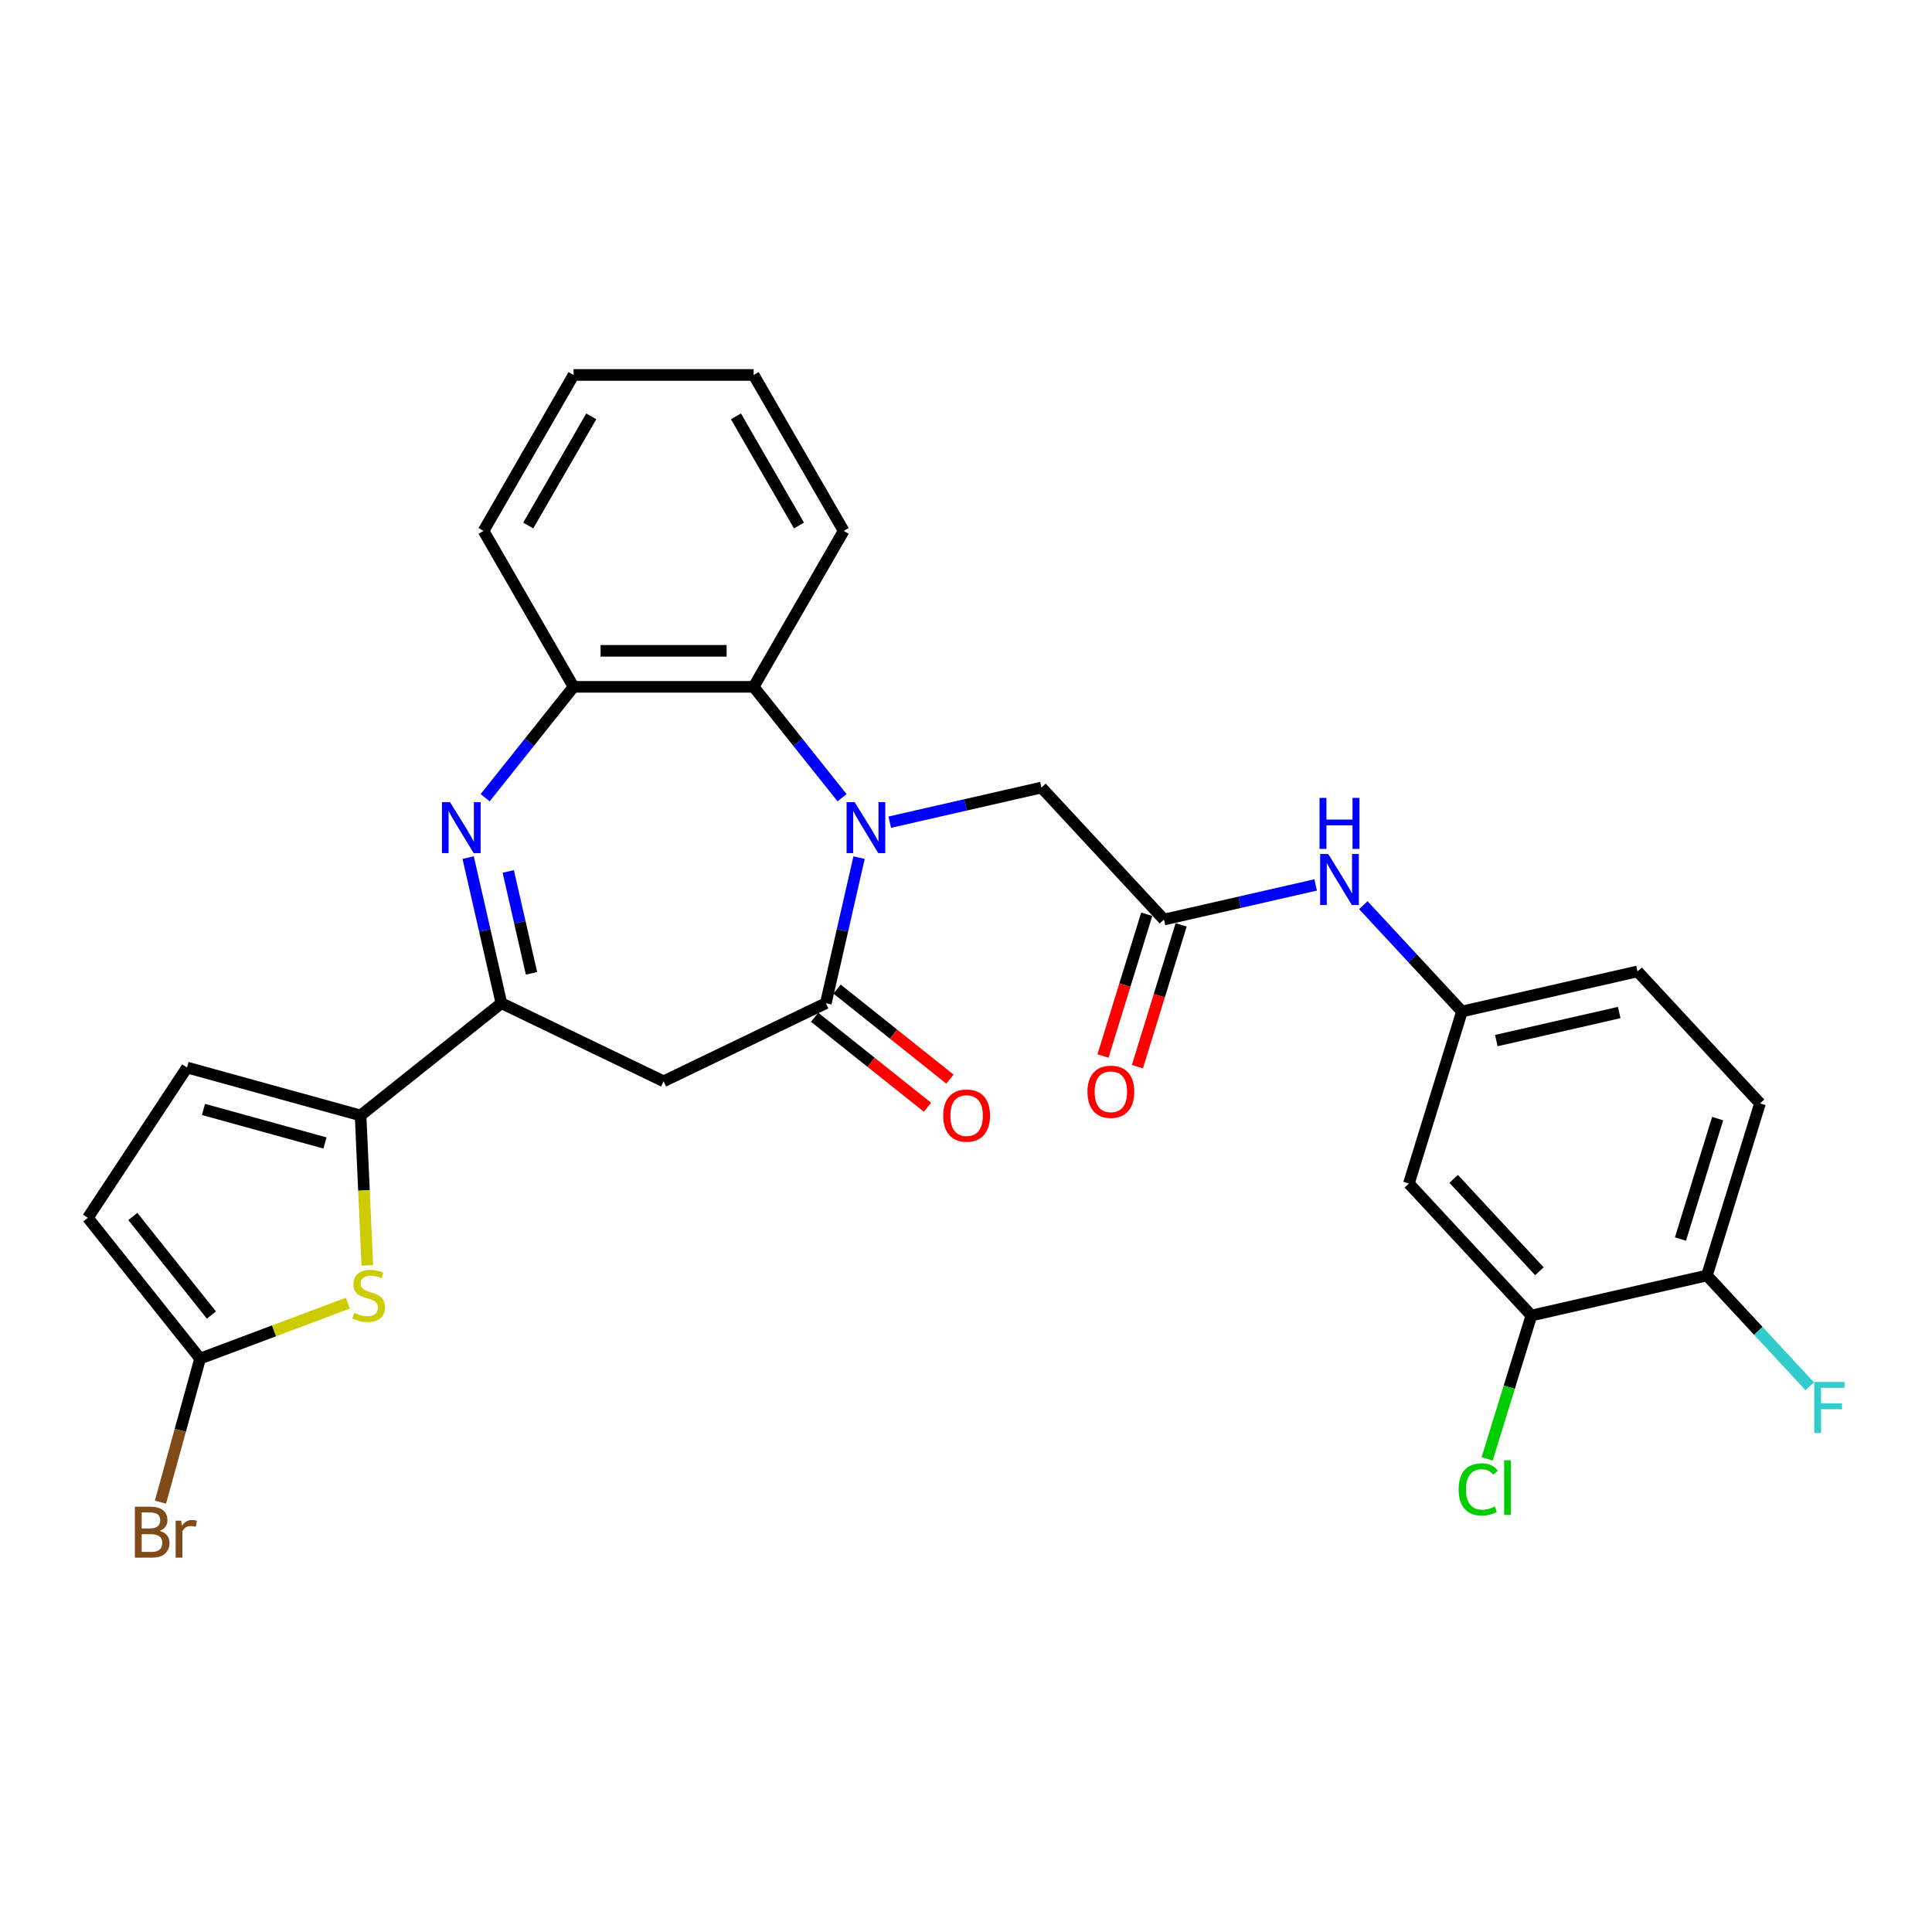 <?xml version='1.0' encoding='iso-8859-1'?>
<svg version='1.1' baseProfile='full'
              xmlns='http://www.w3.org/2000/svg'
                      xmlns:rdkit='http://www.rdkit.org/xml'
                      xmlns:xlink='http://www.w3.org/1999/xlink'
                  xml:space='preserve'
width='1000px' height='1000px' viewBox='0 0 1000 1000'>
<!-- END OF HEADER -->
<rect style='opacity:1.0;fill:#FFFFFF;stroke:none' width='1000' height='1000' x='0' y='0'> </rect>
<path class='bond-0' d='M 444.65,443.903 L 436.052,481.572' style='fill:none;fill-rule:evenodd;stroke:#0000FF;stroke-width:6px;stroke-linecap:butt;stroke-linejoin:miter;stroke-opacity:1' />
<path class='bond-0' d='M 436.052,481.572 L 427.455,519.241' style='fill:none;fill-rule:evenodd;stroke:#000000;stroke-width:6px;stroke-linecap:butt;stroke-linejoin:miter;stroke-opacity:1' />
<path class='bond-6' d='M 435.854,412.902 L 412.969,384.205' style='fill:none;fill-rule:evenodd;stroke:#0000FF;stroke-width:6px;stroke-linecap:butt;stroke-linejoin:miter;stroke-opacity:1' />
<path class='bond-6' d='M 412.969,384.205 L 390.084,355.507' style='fill:none;fill-rule:evenodd;stroke:#000000;stroke-width:6px;stroke-linecap:butt;stroke-linejoin:miter;stroke-opacity:1' />
<path class='bond-11' d='M 460.534,425.559 L 499.797,416.598' style='fill:none;fill-rule:evenodd;stroke:#0000FF;stroke-width:6px;stroke-linecap:butt;stroke-linejoin:miter;stroke-opacity:1' />
<path class='bond-11' d='M 499.797,416.598 L 539.059,407.636' style='fill:none;fill-rule:evenodd;stroke:#000000;stroke-width:6px;stroke-linecap:butt;stroke-linejoin:miter;stroke-opacity:1' />
<path class='bond-4' d='M 427.455,519.241 L 343.483,559.68' style='fill:none;fill-rule:evenodd;stroke:#000000;stroke-width:6px;stroke-linecap:butt;stroke-linejoin:miter;stroke-opacity:1' />
<path class='bond-16' d='M 421.644,526.528 L 450.855,549.823' style='fill:none;fill-rule:evenodd;stroke:#000000;stroke-width:6px;stroke-linecap:butt;stroke-linejoin:miter;stroke-opacity:1' />
<path class='bond-16' d='M 450.855,549.823 L 480.066,573.117' style='fill:none;fill-rule:evenodd;stroke:#FF0000;stroke-width:6px;stroke-linecap:butt;stroke-linejoin:miter;stroke-opacity:1' />
<path class='bond-16' d='M 433.266,511.954 L 462.477,535.249' style='fill:none;fill-rule:evenodd;stroke:#000000;stroke-width:6px;stroke-linecap:butt;stroke-linejoin:miter;stroke-opacity:1' />
<path class='bond-16' d='M 462.477,535.249 L 491.688,558.544' style='fill:none;fill-rule:evenodd;stroke:#FF0000;stroke-width:6px;stroke-linecap:butt;stroke-linejoin:miter;stroke-opacity:1' />
<path class='bond-1' d='M 251.111,412.902 L 273.996,384.205' style='fill:none;fill-rule:evenodd;stroke:#0000FF;stroke-width:6px;stroke-linecap:butt;stroke-linejoin:miter;stroke-opacity:1' />
<path class='bond-1' d='M 273.996,384.205 L 296.882,355.507' style='fill:none;fill-rule:evenodd;stroke:#000000;stroke-width:6px;stroke-linecap:butt;stroke-linejoin:miter;stroke-opacity:1' />
<path class='bond-29' d='M 242.315,443.903 L 250.913,481.572' style='fill:none;fill-rule:evenodd;stroke:#0000FF;stroke-width:6px;stroke-linecap:butt;stroke-linejoin:miter;stroke-opacity:1' />
<path class='bond-29' d='M 250.913,481.572 L 259.511,519.241' style='fill:none;fill-rule:evenodd;stroke:#000000;stroke-width:6px;stroke-linecap:butt;stroke-linejoin:miter;stroke-opacity:1' />
<path class='bond-29' d='M 263.068,451.056 L 269.086,477.424' style='fill:none;fill-rule:evenodd;stroke:#0000FF;stroke-width:6px;stroke-linecap:butt;stroke-linejoin:miter;stroke-opacity:1' />
<path class='bond-29' d='M 269.086,477.424 L 275.104,503.792' style='fill:none;fill-rule:evenodd;stroke:#000000;stroke-width:6px;stroke-linecap:butt;stroke-linejoin:miter;stroke-opacity:1' />
<path class='bond-2' d='M 259.511,519.241 L 343.483,559.68' style='fill:none;fill-rule:evenodd;stroke:#000000;stroke-width:6px;stroke-linecap:butt;stroke-linejoin:miter;stroke-opacity:1' />
<path class='bond-3' d='M 259.511,519.241 L 186.642,577.351' style='fill:none;fill-rule:evenodd;stroke:#000000;stroke-width:6px;stroke-linecap:butt;stroke-linejoin:miter;stroke-opacity:1' />
<path class='bond-5' d='M 186.642,577.351 L 188.385,616.16' style='fill:none;fill-rule:evenodd;stroke:#000000;stroke-width:6px;stroke-linecap:butt;stroke-linejoin:miter;stroke-opacity:1' />
<path class='bond-5' d='M 188.385,616.16 L 190.128,654.969' style='fill:none;fill-rule:evenodd;stroke:#CCCC00;stroke-width:6px;stroke-linecap:butt;stroke-linejoin:miter;stroke-opacity:1' />
<path class='bond-9' d='M 186.642,577.351 L 96.799,552.556' style='fill:none;fill-rule:evenodd;stroke:#000000;stroke-width:6px;stroke-linecap:butt;stroke-linejoin:miter;stroke-opacity:1' />
<path class='bond-9' d='M 168.207,591.601 L 105.317,574.244' style='fill:none;fill-rule:evenodd;stroke:#000000;stroke-width:6px;stroke-linecap:butt;stroke-linejoin:miter;stroke-opacity:1' />
<path class='bond-8' d='M 180.031,674.51 L 141.798,688.859' style='fill:none;fill-rule:evenodd;stroke:#CCCC00;stroke-width:6px;stroke-linecap:butt;stroke-linejoin:miter;stroke-opacity:1' />
<path class='bond-8' d='M 141.798,688.859 L 103.565,703.208' style='fill:none;fill-rule:evenodd;stroke:#000000;stroke-width:6px;stroke-linecap:butt;stroke-linejoin:miter;stroke-opacity:1' />
<path class='bond-7' d='M 390.084,355.507 L 296.882,355.507' style='fill:none;fill-rule:evenodd;stroke:#000000;stroke-width:6px;stroke-linecap:butt;stroke-linejoin:miter;stroke-opacity:1' />
<path class='bond-7' d='M 376.103,336.867 L 310.862,336.867' style='fill:none;fill-rule:evenodd;stroke:#000000;stroke-width:6px;stroke-linecap:butt;stroke-linejoin:miter;stroke-opacity:1' />
<path class='bond-25' d='M 390.084,355.507 L 436.685,274.792' style='fill:none;fill-rule:evenodd;stroke:#000000;stroke-width:6px;stroke-linecap:butt;stroke-linejoin:miter;stroke-opacity:1' />
<path class='bond-26' d='M 296.882,355.507 L 250.281,274.792' style='fill:none;fill-rule:evenodd;stroke:#000000;stroke-width:6px;stroke-linecap:butt;stroke-linejoin:miter;stroke-opacity:1' />
<path class='bond-21' d='M 103.565,703.208 L 93.31,740.366' style='fill:none;fill-rule:evenodd;stroke:#000000;stroke-width:6px;stroke-linecap:butt;stroke-linejoin:miter;stroke-opacity:1' />
<path class='bond-21' d='M 93.31,740.366 L 83.055,777.524' style='fill:none;fill-rule:evenodd;stroke:#7F4C19;stroke-width:6px;stroke-linecap:butt;stroke-linejoin:miter;stroke-opacity:1' />
<path class='bond-31' d='M 103.565,703.208 L 45.455,630.34' style='fill:none;fill-rule:evenodd;stroke:#000000;stroke-width:6px;stroke-linecap:butt;stroke-linejoin:miter;stroke-opacity:1' />
<path class='bond-31' d='M 109.422,680.656 L 68.745,629.648' style='fill:none;fill-rule:evenodd;stroke:#000000;stroke-width:6px;stroke-linecap:butt;stroke-linejoin:miter;stroke-opacity:1' />
<path class='bond-12' d='M 96.799,552.556 L 45.455,630.34' style='fill:none;fill-rule:evenodd;stroke:#000000;stroke-width:6px;stroke-linecap:butt;stroke-linejoin:miter;stroke-opacity:1' />
<path class='bond-10' d='M 602.453,475.958 L 539.059,407.636' style='fill:none;fill-rule:evenodd;stroke:#000000;stroke-width:6px;stroke-linecap:butt;stroke-linejoin:miter;stroke-opacity:1' />
<path class='bond-15' d='M 602.453,475.958 L 641.715,466.997' style='fill:none;fill-rule:evenodd;stroke:#000000;stroke-width:6px;stroke-linecap:butt;stroke-linejoin:miter;stroke-opacity:1' />
<path class='bond-15' d='M 641.715,466.997 L 680.978,458.035' style='fill:none;fill-rule:evenodd;stroke:#0000FF;stroke-width:6px;stroke-linecap:butt;stroke-linejoin:miter;stroke-opacity:1' />
<path class='bond-19' d='M 593.547,473.211 L 582.228,509.903' style='fill:none;fill-rule:evenodd;stroke:#000000;stroke-width:6px;stroke-linecap:butt;stroke-linejoin:miter;stroke-opacity:1' />
<path class='bond-19' d='M 582.228,509.903 L 570.91,546.596' style='fill:none;fill-rule:evenodd;stroke:#FF0000;stroke-width:6px;stroke-linecap:butt;stroke-linejoin:miter;stroke-opacity:1' />
<path class='bond-19' d='M 611.359,478.705 L 600.041,515.398' style='fill:none;fill-rule:evenodd;stroke:#000000;stroke-width:6px;stroke-linecap:butt;stroke-linejoin:miter;stroke-opacity:1' />
<path class='bond-19' d='M 600.041,515.398 L 588.723,552.09' style='fill:none;fill-rule:evenodd;stroke:#FF0000;stroke-width:6px;stroke-linecap:butt;stroke-linejoin:miter;stroke-opacity:1' />
<path class='bond-13' d='M 792.633,680.924 L 729.239,612.602' style='fill:none;fill-rule:evenodd;stroke:#000000;stroke-width:6px;stroke-linecap:butt;stroke-linejoin:miter;stroke-opacity:1' />
<path class='bond-13' d='M 796.788,657.997 L 752.413,610.171' style='fill:none;fill-rule:evenodd;stroke:#000000;stroke-width:6px;stroke-linecap:butt;stroke-linejoin:miter;stroke-opacity:1' />
<path class='bond-22' d='M 792.633,680.924 L 781.191,718.017' style='fill:none;fill-rule:evenodd;stroke:#000000;stroke-width:6px;stroke-linecap:butt;stroke-linejoin:miter;stroke-opacity:1' />
<path class='bond-22' d='M 781.191,718.017 L 769.749,755.11' style='fill:none;fill-rule:evenodd;stroke:#00CC00;stroke-width:6px;stroke-linecap:butt;stroke-linejoin:miter;stroke-opacity:1' />
<path class='bond-32' d='M 792.633,680.924 L 883.498,660.184' style='fill:none;fill-rule:evenodd;stroke:#000000;stroke-width:6px;stroke-linecap:butt;stroke-linejoin:miter;stroke-opacity:1' />
<path class='bond-14' d='M 729.239,612.602 L 756.711,523.541' style='fill:none;fill-rule:evenodd;stroke:#000000;stroke-width:6px;stroke-linecap:butt;stroke-linejoin:miter;stroke-opacity:1' />
<path class='bond-17' d='M 705.658,468.518 L 731.184,496.029' style='fill:none;fill-rule:evenodd;stroke:#0000FF;stroke-width:6px;stroke-linecap:butt;stroke-linejoin:miter;stroke-opacity:1' />
<path class='bond-17' d='M 731.184,496.029 L 756.711,523.541' style='fill:none;fill-rule:evenodd;stroke:#000000;stroke-width:6px;stroke-linecap:butt;stroke-linejoin:miter;stroke-opacity:1' />
<path class='bond-23' d='M 756.711,523.541 L 847.576,502.801' style='fill:none;fill-rule:evenodd;stroke:#000000;stroke-width:6px;stroke-linecap:butt;stroke-linejoin:miter;stroke-opacity:1' />
<path class='bond-23' d='M 774.489,538.603 L 838.094,524.085' style='fill:none;fill-rule:evenodd;stroke:#000000;stroke-width:6px;stroke-linecap:butt;stroke-linejoin:miter;stroke-opacity:1' />
<path class='bond-18' d='M 883.498,660.184 L 910.97,571.123' style='fill:none;fill-rule:evenodd;stroke:#000000;stroke-width:6px;stroke-linecap:butt;stroke-linejoin:miter;stroke-opacity:1' />
<path class='bond-18' d='M 869.807,641.331 L 889.037,578.988' style='fill:none;fill-rule:evenodd;stroke:#000000;stroke-width:6px;stroke-linecap:butt;stroke-linejoin:miter;stroke-opacity:1' />
<path class='bond-24' d='M 883.498,660.184 L 910.106,688.861' style='fill:none;fill-rule:evenodd;stroke:#000000;stroke-width:6px;stroke-linecap:butt;stroke-linejoin:miter;stroke-opacity:1' />
<path class='bond-24' d='M 910.106,688.861 L 936.714,717.537' style='fill:none;fill-rule:evenodd;stroke:#33CCCC;stroke-width:6px;stroke-linecap:butt;stroke-linejoin:miter;stroke-opacity:1' />
<path class='bond-20' d='M 910.97,571.123 L 847.576,502.801' style='fill:none;fill-rule:evenodd;stroke:#000000;stroke-width:6px;stroke-linecap:butt;stroke-linejoin:miter;stroke-opacity:1' />
<path class='bond-27' d='M 436.685,274.792 L 390.084,194.077' style='fill:none;fill-rule:evenodd;stroke:#000000;stroke-width:6px;stroke-linecap:butt;stroke-linejoin:miter;stroke-opacity:1' />
<path class='bond-27' d='M 413.551,272.005 L 380.931,215.504' style='fill:none;fill-rule:evenodd;stroke:#000000;stroke-width:6px;stroke-linecap:butt;stroke-linejoin:miter;stroke-opacity:1' />
<path class='bond-30' d='M 250.281,274.792 L 296.882,194.077' style='fill:none;fill-rule:evenodd;stroke:#000000;stroke-width:6px;stroke-linecap:butt;stroke-linejoin:miter;stroke-opacity:1' />
<path class='bond-30' d='M 273.414,272.005 L 306.035,215.504' style='fill:none;fill-rule:evenodd;stroke:#000000;stroke-width:6px;stroke-linecap:butt;stroke-linejoin:miter;stroke-opacity:1' />
<path class='bond-28' d='M 390.084,194.077 L 296.882,194.077' style='fill:none;fill-rule:evenodd;stroke:#000000;stroke-width:6px;stroke-linecap:butt;stroke-linejoin:miter;stroke-opacity:1' />
<path  class='atom-0' d='M 442.36 415.178
L 451.009 429.158
Q 451.866 430.538, 453.246 433.036
Q 454.625 435.533, 454.7 435.683
L 454.7 415.178
L 458.204 415.178
L 458.204 441.573
L 454.588 441.573
L 445.305 426.288
Q 444.224 424.498, 443.068 422.448
Q 441.95 420.397, 441.614 419.764
L 441.614 441.573
L 438.184 441.573
L 438.184 415.178
L 442.36 415.178
' fill='#0000FF'/>
<path  class='atom-2' d='M 232.937 415.178
L 241.586 429.158
Q 242.443 430.538, 243.823 433.036
Q 245.202 435.533, 245.277 435.683
L 245.277 415.178
L 248.781 415.178
L 248.781 441.573
L 245.165 441.573
L 235.882 426.288
Q 234.801 424.498, 233.645 422.448
Q 232.527 420.397, 232.191 419.764
L 232.191 441.573
L 228.761 441.573
L 228.761 415.178
L 232.937 415.178
' fill='#0000FF'/>
<path  class='atom-6' d='M 183.368 679.518
Q 183.666 679.63, 184.896 680.152
Q 186.127 680.674, 187.469 681.01
Q 188.848 681.308, 190.19 681.308
Q 192.688 681.308, 194.142 680.115
Q 195.596 678.885, 195.596 676.76
Q 195.596 675.306, 194.85 674.411
Q 194.142 673.516, 193.023 673.032
Q 191.905 672.547, 190.041 671.988
Q 187.692 671.279, 186.276 670.608
Q 184.896 669.937, 183.89 668.521
Q 182.92 667.104, 182.92 664.718
Q 182.92 661.4, 185.157 659.35
Q 187.431 657.299, 191.905 657.299
Q 194.962 657.299, 198.429 658.753
L 197.572 661.624
Q 194.403 660.319, 192.017 660.319
Q 189.445 660.319, 188.028 661.4
Q 186.611 662.444, 186.648 664.271
Q 186.648 665.687, 187.357 666.545
Q 188.102 667.402, 189.146 667.887
Q 190.227 668.372, 192.017 668.931
Q 194.403 669.676, 195.82 670.422
Q 197.236 671.168, 198.243 672.696
Q 199.287 674.187, 199.287 676.76
Q 199.287 680.413, 196.826 682.389
Q 194.403 684.328, 190.339 684.328
Q 187.991 684.328, 186.201 683.806
Q 184.449 683.321, 182.361 682.464
L 183.368 679.518
' fill='#CCCC00'/>
<path  class='atom-16' d='M 687.483 442.021
L 696.132 456.002
Q 696.99 457.381, 698.369 459.879
Q 699.749 462.377, 699.823 462.526
L 699.823 442.021
L 703.328 442.021
L 703.328 468.416
L 699.711 468.416
L 690.429 453.131
Q 689.347 451.341, 688.192 449.291
Q 687.073 447.241, 686.738 446.607
L 686.738 468.416
L 683.308 468.416
L 683.308 442.021
L 687.483 442.021
' fill='#0000FF'/>
<path  class='atom-16' d='M 682.991 412.987
L 686.57 412.987
L 686.57 424.209
L 700.066 424.209
L 700.066 412.987
L 703.645 412.987
L 703.645 439.382
L 700.066 439.382
L 700.066 427.191
L 686.57 427.191
L 686.57 439.382
L 682.991 439.382
L 682.991 412.987
' fill='#0000FF'/>
<path  class='atom-17' d='M 488.207 577.426
Q 488.207 571.088, 491.338 567.546
Q 494.47 564.005, 500.323 564.005
Q 506.176 564.005, 509.308 567.546
Q 512.439 571.088, 512.439 577.426
Q 512.439 583.838, 509.27 587.492
Q 506.101 591.108, 500.323 591.108
Q 494.507 591.108, 491.338 587.492
Q 488.207 583.875, 488.207 577.426
M 500.323 588.125
Q 504.349 588.125, 506.511 585.441
Q 508.711 582.72, 508.711 577.426
Q 508.711 572.244, 506.511 569.634
Q 504.349 566.987, 500.323 566.987
Q 496.297 566.987, 494.097 569.597
Q 491.935 572.206, 491.935 577.426
Q 491.935 582.757, 494.097 585.441
Q 496.297 588.125, 500.323 588.125
' fill='#FF0000'/>
<path  class='atom-20' d='M 562.865 565.094
Q 562.865 558.756, 565.996 555.214
Q 569.128 551.673, 574.981 551.673
Q 580.834 551.673, 583.966 555.214
Q 587.097 558.756, 587.097 565.094
Q 587.097 571.506, 583.928 575.16
Q 580.759 578.776, 574.981 578.776
Q 569.165 578.776, 565.996 575.16
Q 562.865 571.543, 562.865 565.094
M 574.981 575.793
Q 579.007 575.793, 581.169 573.109
Q 583.369 570.388, 583.369 565.094
Q 583.369 559.912, 581.169 557.302
Q 579.007 554.655, 574.981 554.655
Q 570.955 554.655, 568.755 557.265
Q 566.593 559.875, 566.593 565.094
Q 566.593 570.425, 568.755 573.109
Q 570.955 575.793, 574.981 575.793
' fill='#FF0000'/>
<path  class='atom-22' d='M 82.628 792.38
Q 85.163 793.089, 86.431 794.654
Q 87.736 796.183, 87.736 798.457
Q 87.736 802.111, 85.387 804.198
Q 83.076 806.249, 78.677 806.249
L 69.804 806.249
L 69.804 779.854
L 77.596 779.854
Q 82.106 779.854, 84.381 781.681
Q 86.655 783.507, 86.655 786.863
Q 86.655 790.852, 82.628 792.38
M 73.346 782.836
L 73.346 791.113
L 77.596 791.113
Q 80.205 791.113, 81.547 790.069
Q 82.927 788.988, 82.927 786.863
Q 82.927 782.836, 77.596 782.836
L 73.346 782.836
M 78.677 803.266
Q 81.249 803.266, 82.628 802.036
Q 84.008 800.806, 84.008 798.457
Q 84.008 796.295, 82.479 795.214
Q 80.988 794.095, 78.117 794.095
L 73.346 794.095
L 73.346 803.266
L 78.677 803.266
' fill='#7F4C19'/>
<path  class='atom-22' d='M 93.738 787.086
L 94.148 789.733
Q 96.161 786.751, 99.442 786.751
Q 100.486 786.751, 101.903 787.124
L 101.343 790.255
Q 99.74 789.882, 98.846 789.882
Q 97.28 789.882, 96.236 790.516
Q 95.229 791.113, 94.409 792.567
L 94.409 806.249
L 90.905 806.249
L 90.905 787.086
L 93.738 787.086
' fill='#7F4C19'/>
<path  class='atom-23' d='M 754.983 770.898
Q 754.983 764.337, 758.04 760.907
Q 761.135 757.44, 766.988 757.44
Q 772.431 757.44, 775.339 761.28
L 772.878 763.293
Q 770.753 760.497, 766.988 760.497
Q 762.999 760.497, 760.874 763.181
Q 758.786 765.828, 758.786 770.898
Q 758.786 776.118, 760.948 778.802
Q 763.148 781.486, 767.398 781.486
Q 770.306 781.486, 773.698 779.734
L 774.742 782.53
Q 773.363 783.425, 771.275 783.946
Q 769.187 784.468, 766.876 784.468
Q 761.135 784.468, 758.04 780.964
Q 754.983 777.46, 754.983 770.898
' fill='#00CC00'/>
<path  class='atom-23' d='M 778.545 755.837
L 781.975 755.837
L 781.975 784.133
L 778.545 784.133
L 778.545 755.837
' fill='#00CC00'/>
<path  class='atom-25' d='M 939.044 715.309
L 954.739 715.309
L 954.739 718.328
L 942.586 718.328
L 942.586 726.344
L 953.397 726.344
L 953.397 729.401
L 942.586 729.401
L 942.586 741.703
L 939.044 741.703
L 939.044 715.309
' fill='#33CCCC'/>
</svg>
